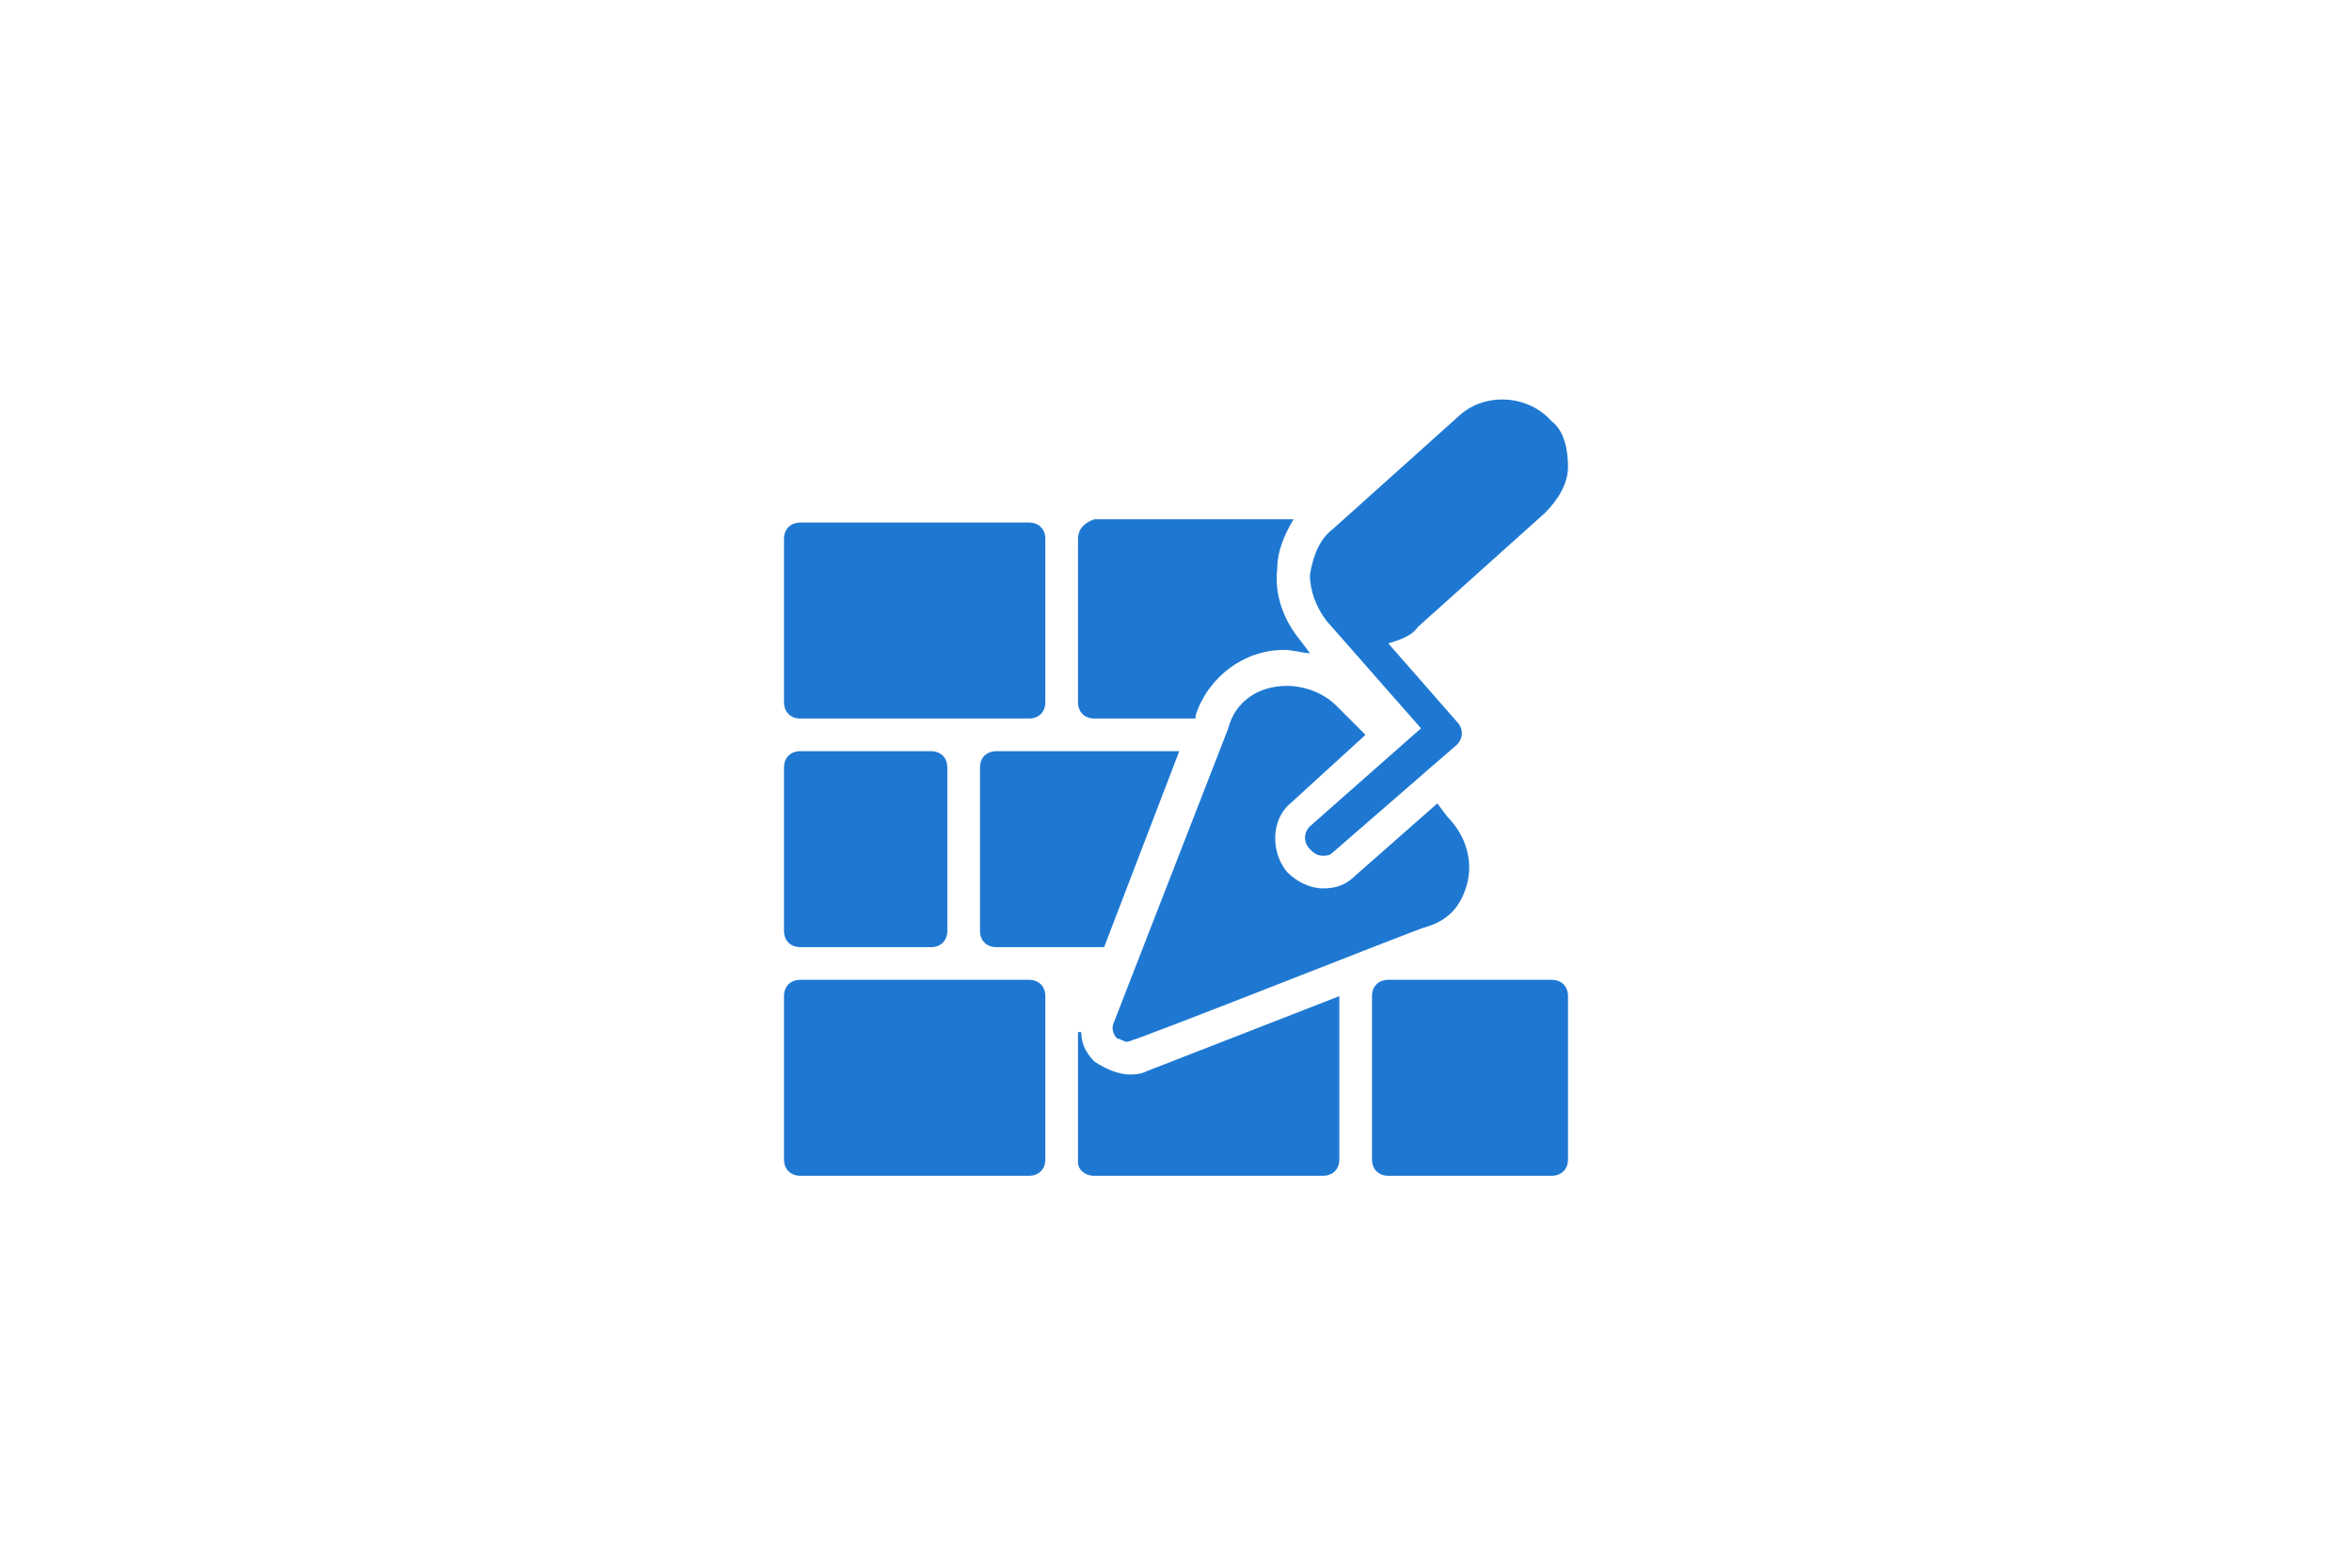 <?xml version="1.0" encoding="utf-8"?>
<!-- Generator: Adobe Illustrator 21.1.0, SVG Export Plug-In . SVG Version: 6.00 Build 0)  -->
<svg version="1.1" id="Filled_Icons" xmlns="http://www.w3.org/2000/svg" xmlns:xlink="http://www.w3.org/1999/xlink" x="0px"
	 y="0px" viewBox="0 0 72 48" style="enable-background:new 0 0 72 48;" xml:space="preserve">
<style type="text/css">
	.st0{fill:#1E78D2;}
</style>
<g>
	<path class="st0" d="M31.5,30h-7c-0.3,0-0.5,0.2-0.5,0.5v5c0,0.3,0.2,0.5,0.5,0.5h7c0.3,0,0.5-0.2,0.5-0.5v-5
		C32,30.2,31.8,30,31.5,30z"/>
	<path class="st0" d="M47.5,30h-5c-0.3,0-0.5,0.2-0.5,0.5v5c0,0.3,0.2,0.5,0.5,0.5h5c0.3,0,0.5-0.2,0.5-0.5v-5
		C48,30.2,47.8,30,47.5,30z"/>
	<path class="st0" d="M24.5,29h4c0.3,0,0.5-0.2,0.5-0.5v-5c0-0.3-0.2-0.5-0.5-0.5h-4c-0.3,0-0.5,0.2-0.5,0.5v5
		C24,28.8,24.2,29,24.5,29z"/>
	<path class="st0" d="M24.5,22h7c0.3,0,0.5-0.2,0.5-0.5v-5c0-0.3-0.2-0.5-0.5-0.5h-7c-0.3,0-0.5,0.2-0.5,0.5v5
		C24,21.8,24.2,22,24.5,22z"/>
	<path class="st0" d="M35.1,32.8c-0.2,0.1-0.4,0.1-0.5,0.1c-0.4,0-0.8-0.2-1.1-0.4c-0.3-0.3-0.4-0.6-0.4-0.9c0,0,0,0-0.1,0v4
		c0,0.2,0.2,0.4,0.5,0.4h7c0.3,0,0.5-0.2,0.5-0.5v-5l0,0L35.1,32.8z"/>
	<path class="st0" d="M30.5,23c-0.3,0-0.5,0.2-0.5,0.5v5c0,0.3,0.2,0.5,0.5,0.5h3.3l2.3-6H30.5z"/>
	<path class="st0" d="M33.5,22h3.1v-0.1c0.4-1.2,1.5-2,2.7-2c0.3,0,0.6,0.1,0.8,0.1l-0.3-0.4l0,0c-0.5-0.6-0.8-1.4-0.7-2.2
		c0-0.5,0.2-1,0.5-1.5h-6.1C33.2,16,33,16.2,33,16.5v5C33,21.8,33.2,22,33.5,22z"/>
	<path class="st0" d="M34.5,31.9c0.2,0,9-3.5,9.1-3.5c0.7-0.2,1.1-0.6,1.3-1.3s0-1.5-0.6-2.1L44,24.6l-2.5,2.2
		c-0.3,0.3-0.6,0.4-1,0.4s-0.8-0.2-1.1-0.5c-0.5-0.6-0.5-1.6,0.1-2.1l2.3-2.1l-0.9-0.9c-0.4-0.4-1-0.6-1.5-0.6
		c-0.9,0-1.6,0.5-1.8,1.3l-3.5,9c-0.1,0.2,0,0.4,0.1,0.5C34.3,31.8,34.4,31.9,34.5,31.9z"/>
	<path class="st0" d="M40.6,19L40.6,19l2.9,3.3l-3.4,3c-0.2,0.2-0.2,0.5,0,0.7c0.1,0.1,0.2,0.2,0.4,0.2c0.1,0,0.2,0,0.3-0.1l3.8-3.3
		c0.2-0.2,0.2-0.5,0-0.7l-2.1-2.4c0.3-0.1,0.7-0.2,0.9-0.5l3.9-3.5c0.4-0.4,0.7-0.9,0.7-1.4s-0.1-1.1-0.5-1.4
		c-0.7-0.8-2-0.9-2.8-0.2l-3.9,3.5c-0.4,0.3-0.6,0.8-0.7,1.4C40.1,18.1,40.3,18.6,40.6,19L40.6,19z"/>
</g>
</svg>
